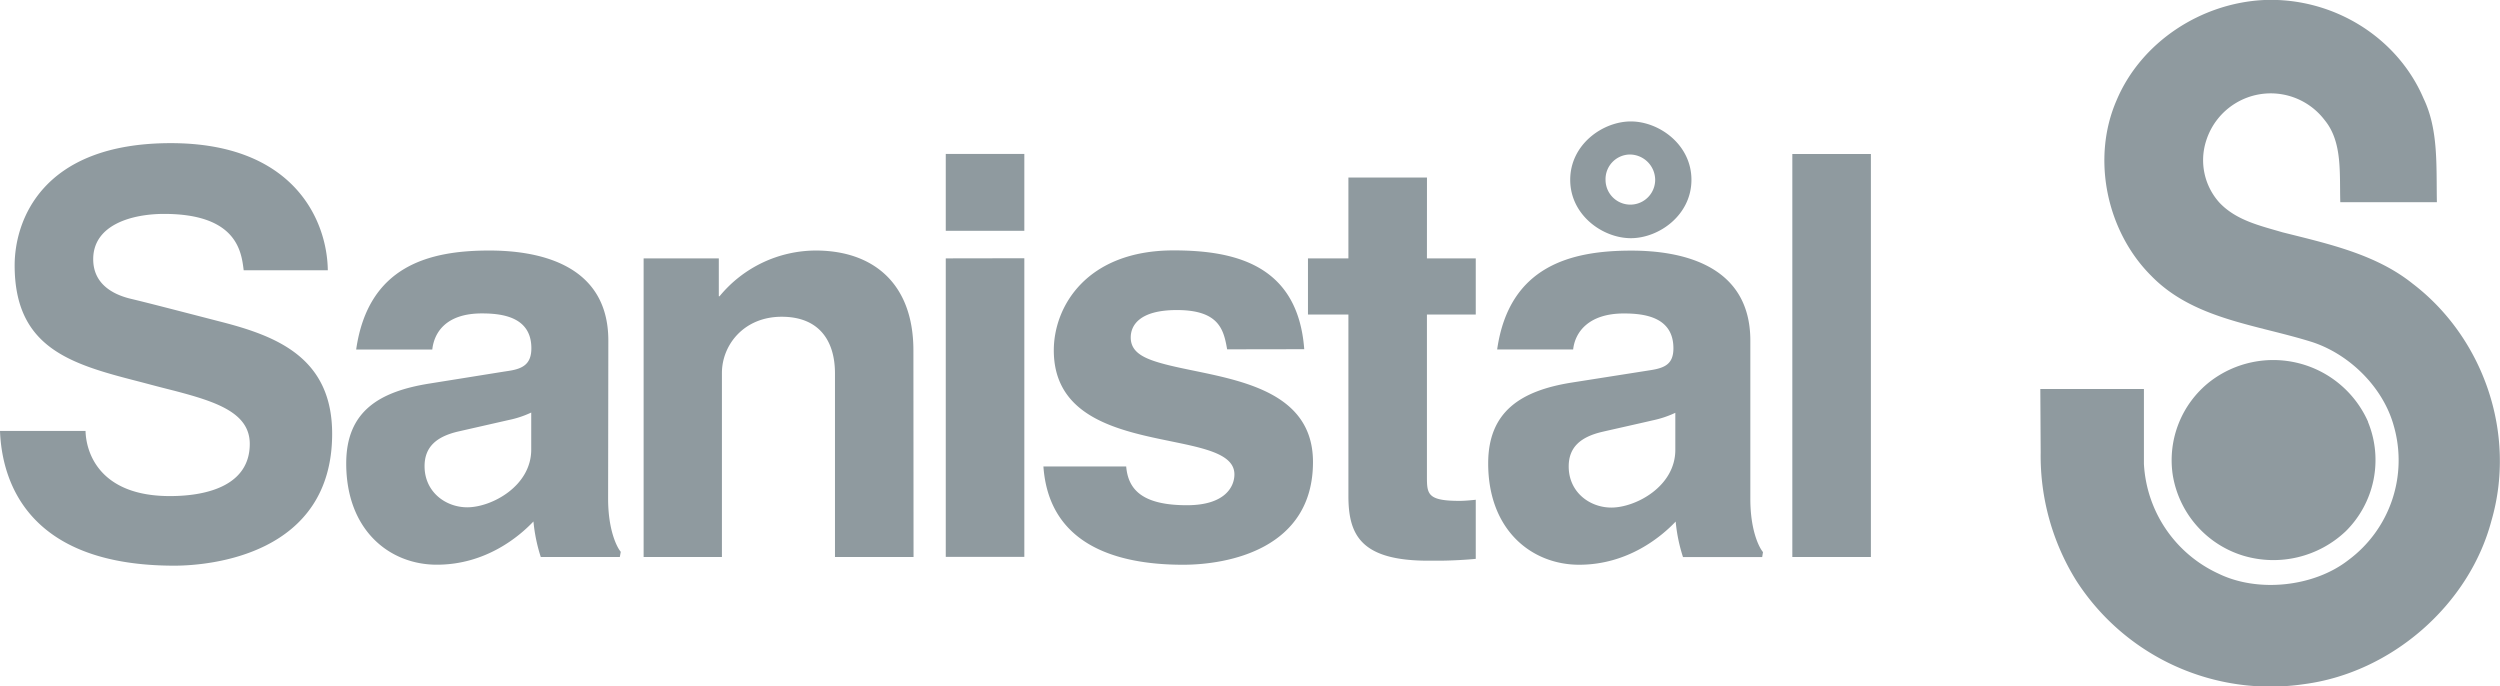 <svg xmlns="http://www.w3.org/2000/svg" data-name="Lag 1" viewBox="0 0 563.22 154.66"><path fill="#8f9a9f" d="M546 22.19c3.37 7 2.85 15.11 3 23.37h-21.76c-.2-6.5.53-13.55-3.51-18.48a15.25 15.25 0 00-26.73 4.7 14.28 14.28 0 003 13.86c3.76 4 9.14 5.2 14.2 6.69 10.22 2.58 21 4.89 29.36 11.59 15.83 12.09 23.47 33.63 17.73 53.39-5 18.91-22.44 34.18-42.08 36.8a52 52 0 01-51.47-23.33 53.21 53.21 0 01-8-28.85l-.08-14.29H483v16.87a28.89 28.89 0 0016.75 24.7c8.94 4.39 21.55 3 29.27-3a28 28 0 0010.25-30.34c-2.37-8.53-9.8-15.93-18.19-18.75-12.58-4-26.87-5.13-36.45-15-9.94-9.91-13.54-26.27-7.8-39.5C482.33 9.54 495.81.66 510.14 0c15.6-.6 30 8.45 35.86 22.19z"/><path fill="#8f9a9f" d="M533.49 95.08a22.57 22.57 0 01-5 24.58 23.68 23.68 0 01-23 5.56 22.83 22.83 0 01-16-18.24A22.48 22.48 0 01497.84 86a23.36 23.36 0 0135.65 9zM19.27 97.09c.13 5.06 3.31 14.67 19 14.67 9 0 18-2.7 18-11.76 0-7.08-7.69-9.53-17.11-12-4-1-5.89-1.53-8.13-2.11C15.87 82 3.3 78.34 3.3 59.78c0-9.78 5.87-27.53 35.18-27.53 27.82 0 35.24 17.51 35.37 28.64H54.9c-.5-4-1.37-12.7-17.94-12.7-7.21 0-15.96 2.43-15.96 10.2 0 5.7 4.61 8 8.45 8.92s8 2 20.54 5.24 24.84 8.15 24.84 25.17c0 27.32-27.59 29.72-35.56 29.72C6.14 127.44.43 108.35 0 97.09zM205.81 125.49h-17.7V84.12c0-7.25-3.49-12.76-12-12.76-8.62 0-13.47 6.46-13.47 12.65v41.48H145V58.21h16.94v8.53h.17a28.19 28.19 0 0121.67-10.3c12.67 0 22 7.16 22 22.51zM230.77 52h-17.7V34.68h17.7zm0 6.18v67.28h-17.7V58.21zM276.46 78.7c-.76-4.3-1.71-8.85-11.32-8.85-8.55 0-10.4 3.55-10.4 6.18 0 3.47 3.19 4.85 7.82 6.06 12.18 3.17 33.24 4.07 33.24 22 0 19.6-19.12 23.14-29.27 23.14-16.07 0-30.26-5.15-31.46-22.14h18.65c.43 5.14 3.54 8.73 13.69 8.73 8.64 0 10.69-4.22 10.69-6.95 0-11.26-40.69-2.78-40.69-27.95 0-9.84 7.35-22.51 27-22.51 13.89 0 28 3.29 29.42 22.26zM321.47 58.21h11v12.65h-11v36.54c0 3.92.13 5.44 7.34 5.44 1.13 0 2.4-.12 3.66-.25v13.31c-1.79.2-5.64.42-8.42.42h-2.27c-15.3 0-18-5.89-18-14.62V70.86h-9.11V58.21h9.11V40h17.7zM367.19 34.81a5.55 5.55 0 00-5.48 5.7 5.59 5.59 0 1011.18 0 5.74 5.74 0 00-5.7-5.7zm.22 18.85c-6.33 0-13.66-5.18-13.66-13.15s7.33-13.15 13.66-13.15 13.65 5.18 13.65 13.15-7.33 13.15-13.65 13.15zM403.79 34.69h17.7v90.8h-17.7zM119.68 92.94a22.39 22.39 0 01-5.15 1.7l-11.29 2.57c-4.87 1.14-7.59 3.44-7.59 7.82 0 5.78 4.72 9.26 9.62 9.26 5.48 0 14.41-4.76 14.41-13zM137 112.32c0 7.07 1.94 10.9 2.85 12l-.21 1.16h-17.81a37.23 37.23 0 01-1.65-8c-3.16 3.34-10.7 9.74-21.75 9.74-10.55.02-20.43-7.65-20.43-22.82 0-11.76 7.46-16.2 18.81-18 10.16-1.62 14.91-2.4 17.9-2.86 3.21-.5 5-1.62 5-5.09 0-7.08-6.61-7.84-11.16-7.84-8 0-10.73 4.23-11.16 8.13H80.24c2.72-18.86 16.45-22.3 30-22.3 10.31 0 26.81 2.65 26.81 20.29zM377.43 93a23.17 23.17 0 01-5.14 1.71c-2.54.6-9.46 2.14-11.29 2.57-4.88 1.14-7.59 3.44-7.59 7.81 0 5.78 4.71 9.26 9.61 9.26 5.48 0 14.41-4.75 14.41-13zm16.9 19.38c0 7.08 1.94 10.91 2.85 12l-.18 1.12h-17.84a36.54 36.54 0 01-1.65-8c-3.16 3.34-10.71 9.73-21.75 9.73-10.55 0-20.49-7.66-20.49-22.84 0-11.75 7.47-16.39 18.81-18.2L372 83.37c3.21-.52 5-1.47 5-4.91 0-7.08-6.6-7.84-11.16-7.84-7.95 0-11 4.21-11.43 8.11h-17.12C340 59.87 354 56.46 367.52 56.46c10.31 0 26.81 2.65 26.81 20.28z"/></svg>